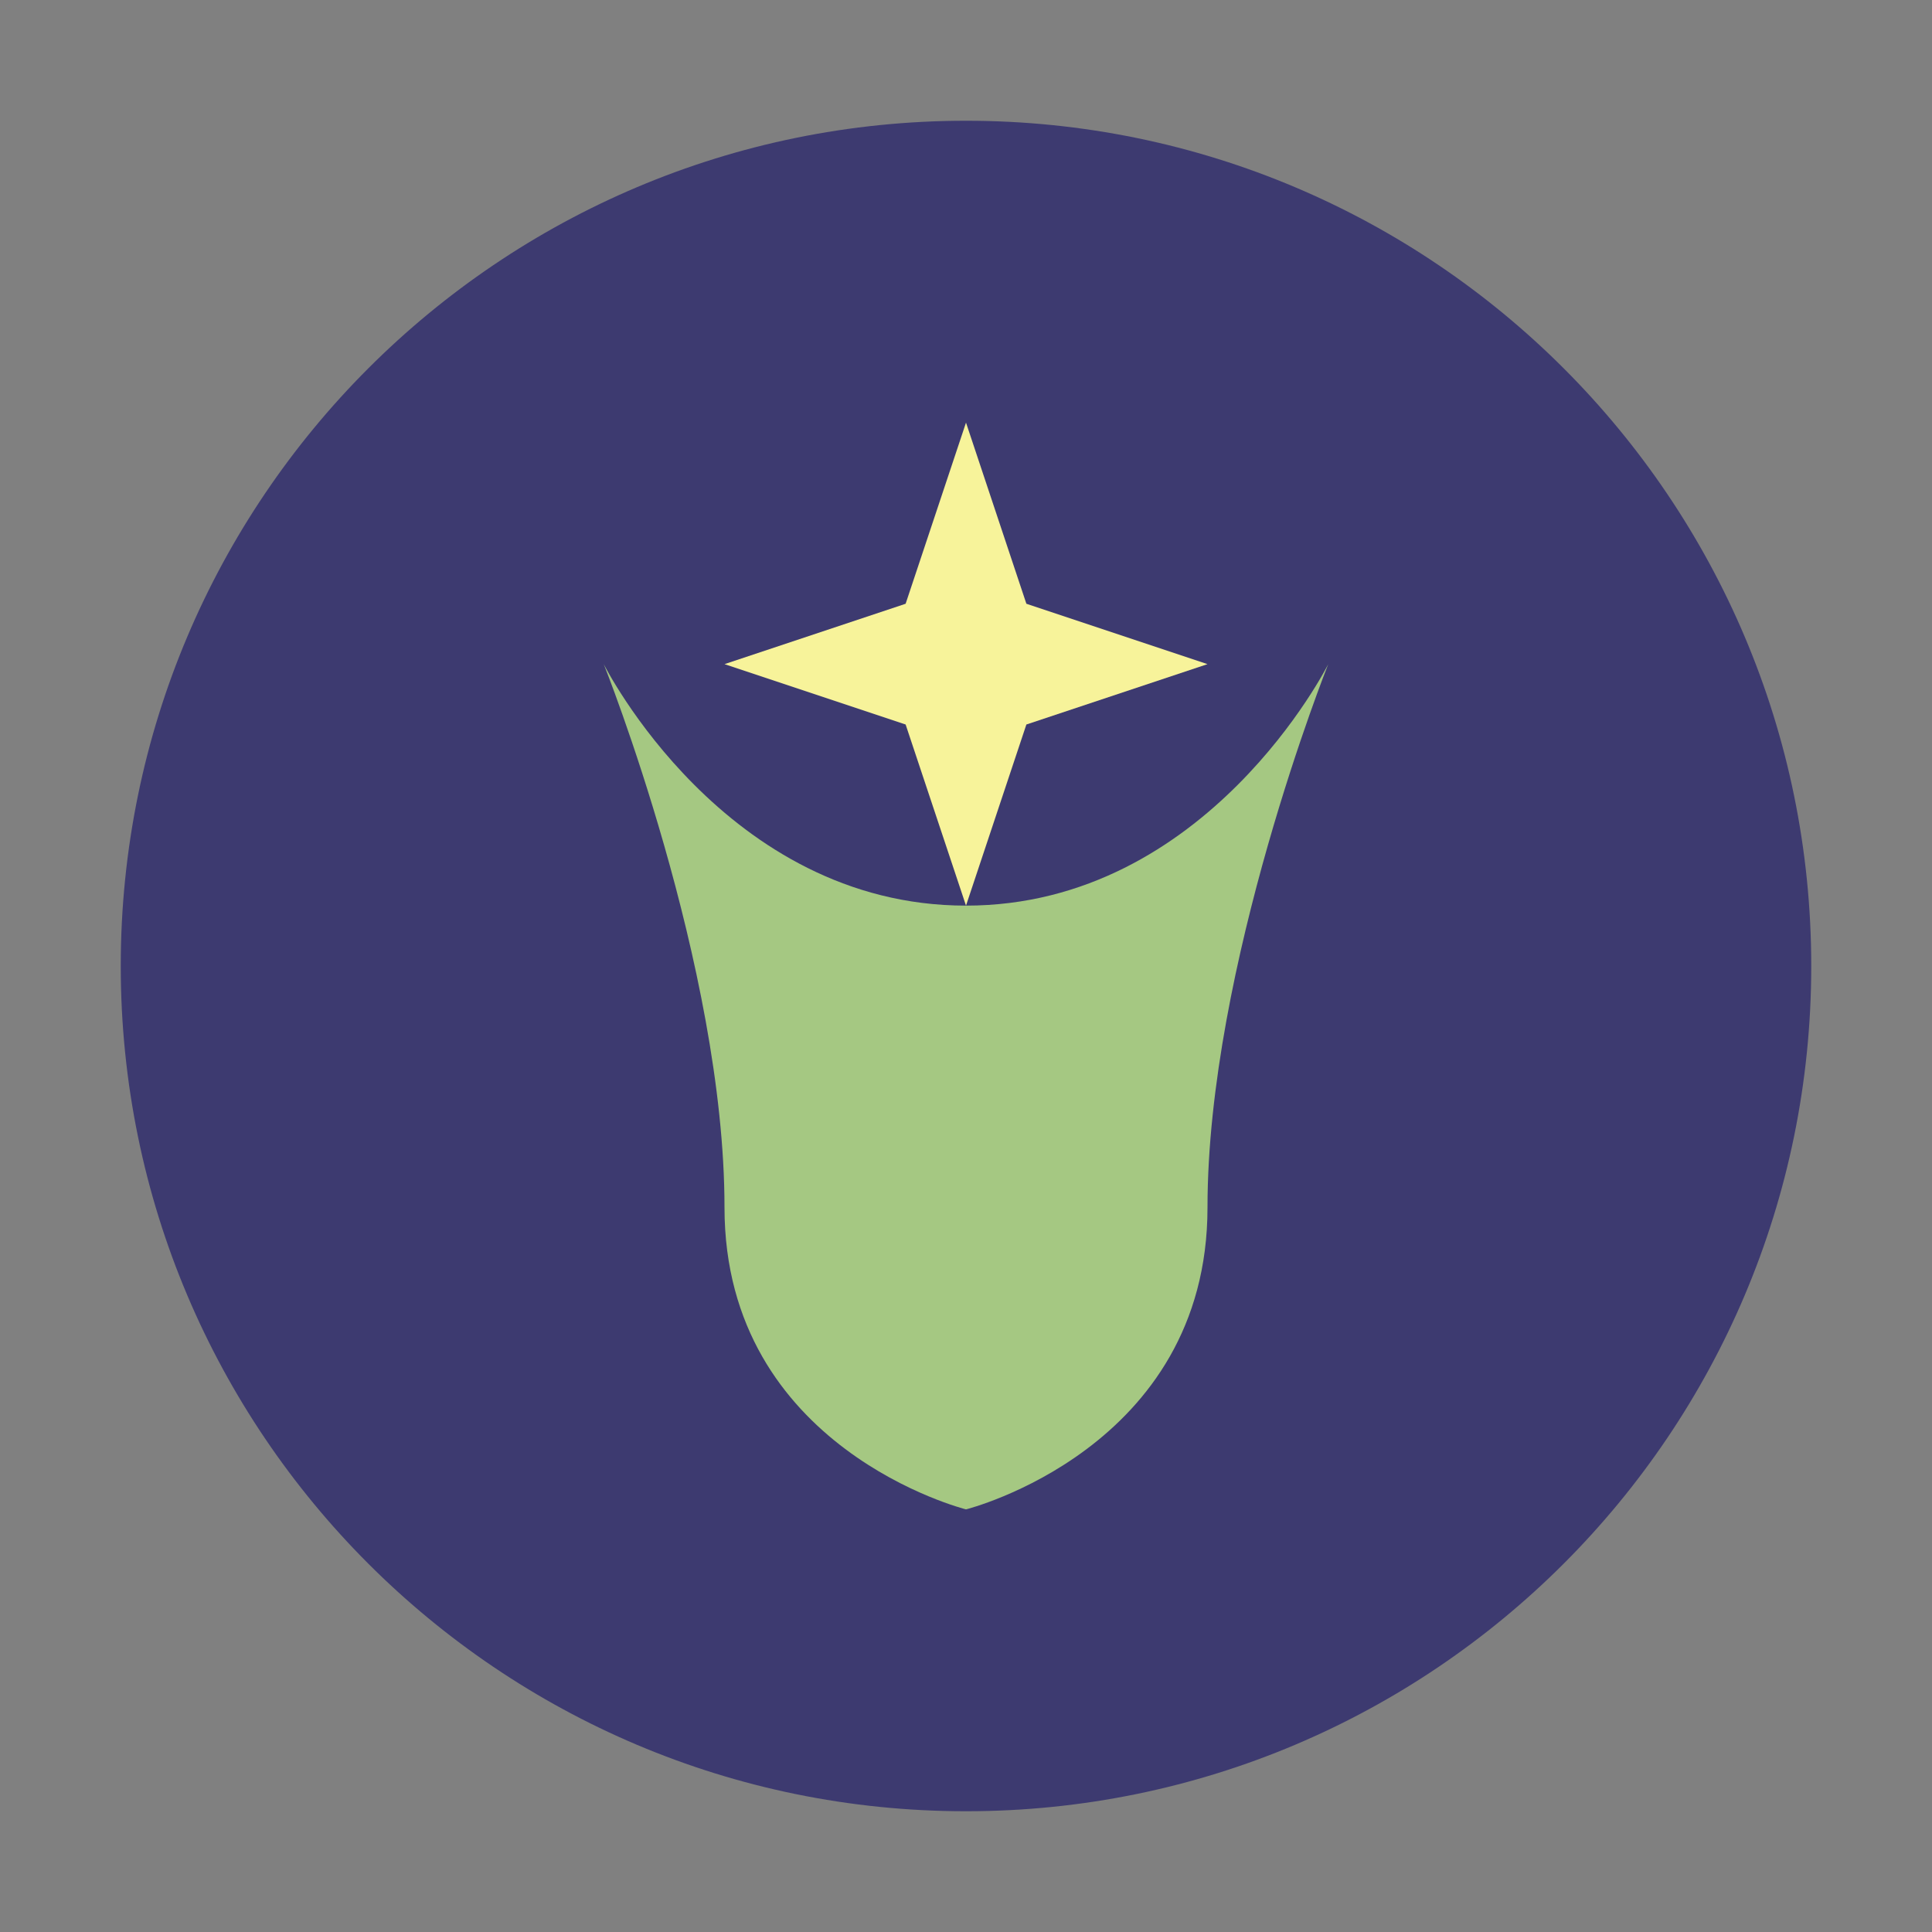 <?xml version="1.0" encoding="UTF-8"?>
<svg width="32" height="32" viewBox="0 0 32 32" fill="none" xmlns="http://www.w3.org/2000/svg">
    <rect x="0" y="0" width="32" height="32" fill="#808080" stroke="none"/>
    <path d="M16 2C8.268 2 2 8.268 2 16C2 23.732 8.268 30 16 30C23.732 30 30 23.732 30 16C30 8.268 23.732 2 16 2Z" fill="#3D3A70"/>
    <path d="M22 11C22 11 20 15 16 15C12 15 10 11 10 11C10 11 12 16 12 20C12 24 16 25 16 25C16 25 20 24 20 20C20 16 22 11 22 11Z" fill="#A5C882"/>
    <path d="M16 7L17 10L20 11L17 12L16 15L15 12L12 11L15 10L16 7Z" fill="#F7F39A"/>
</svg> 